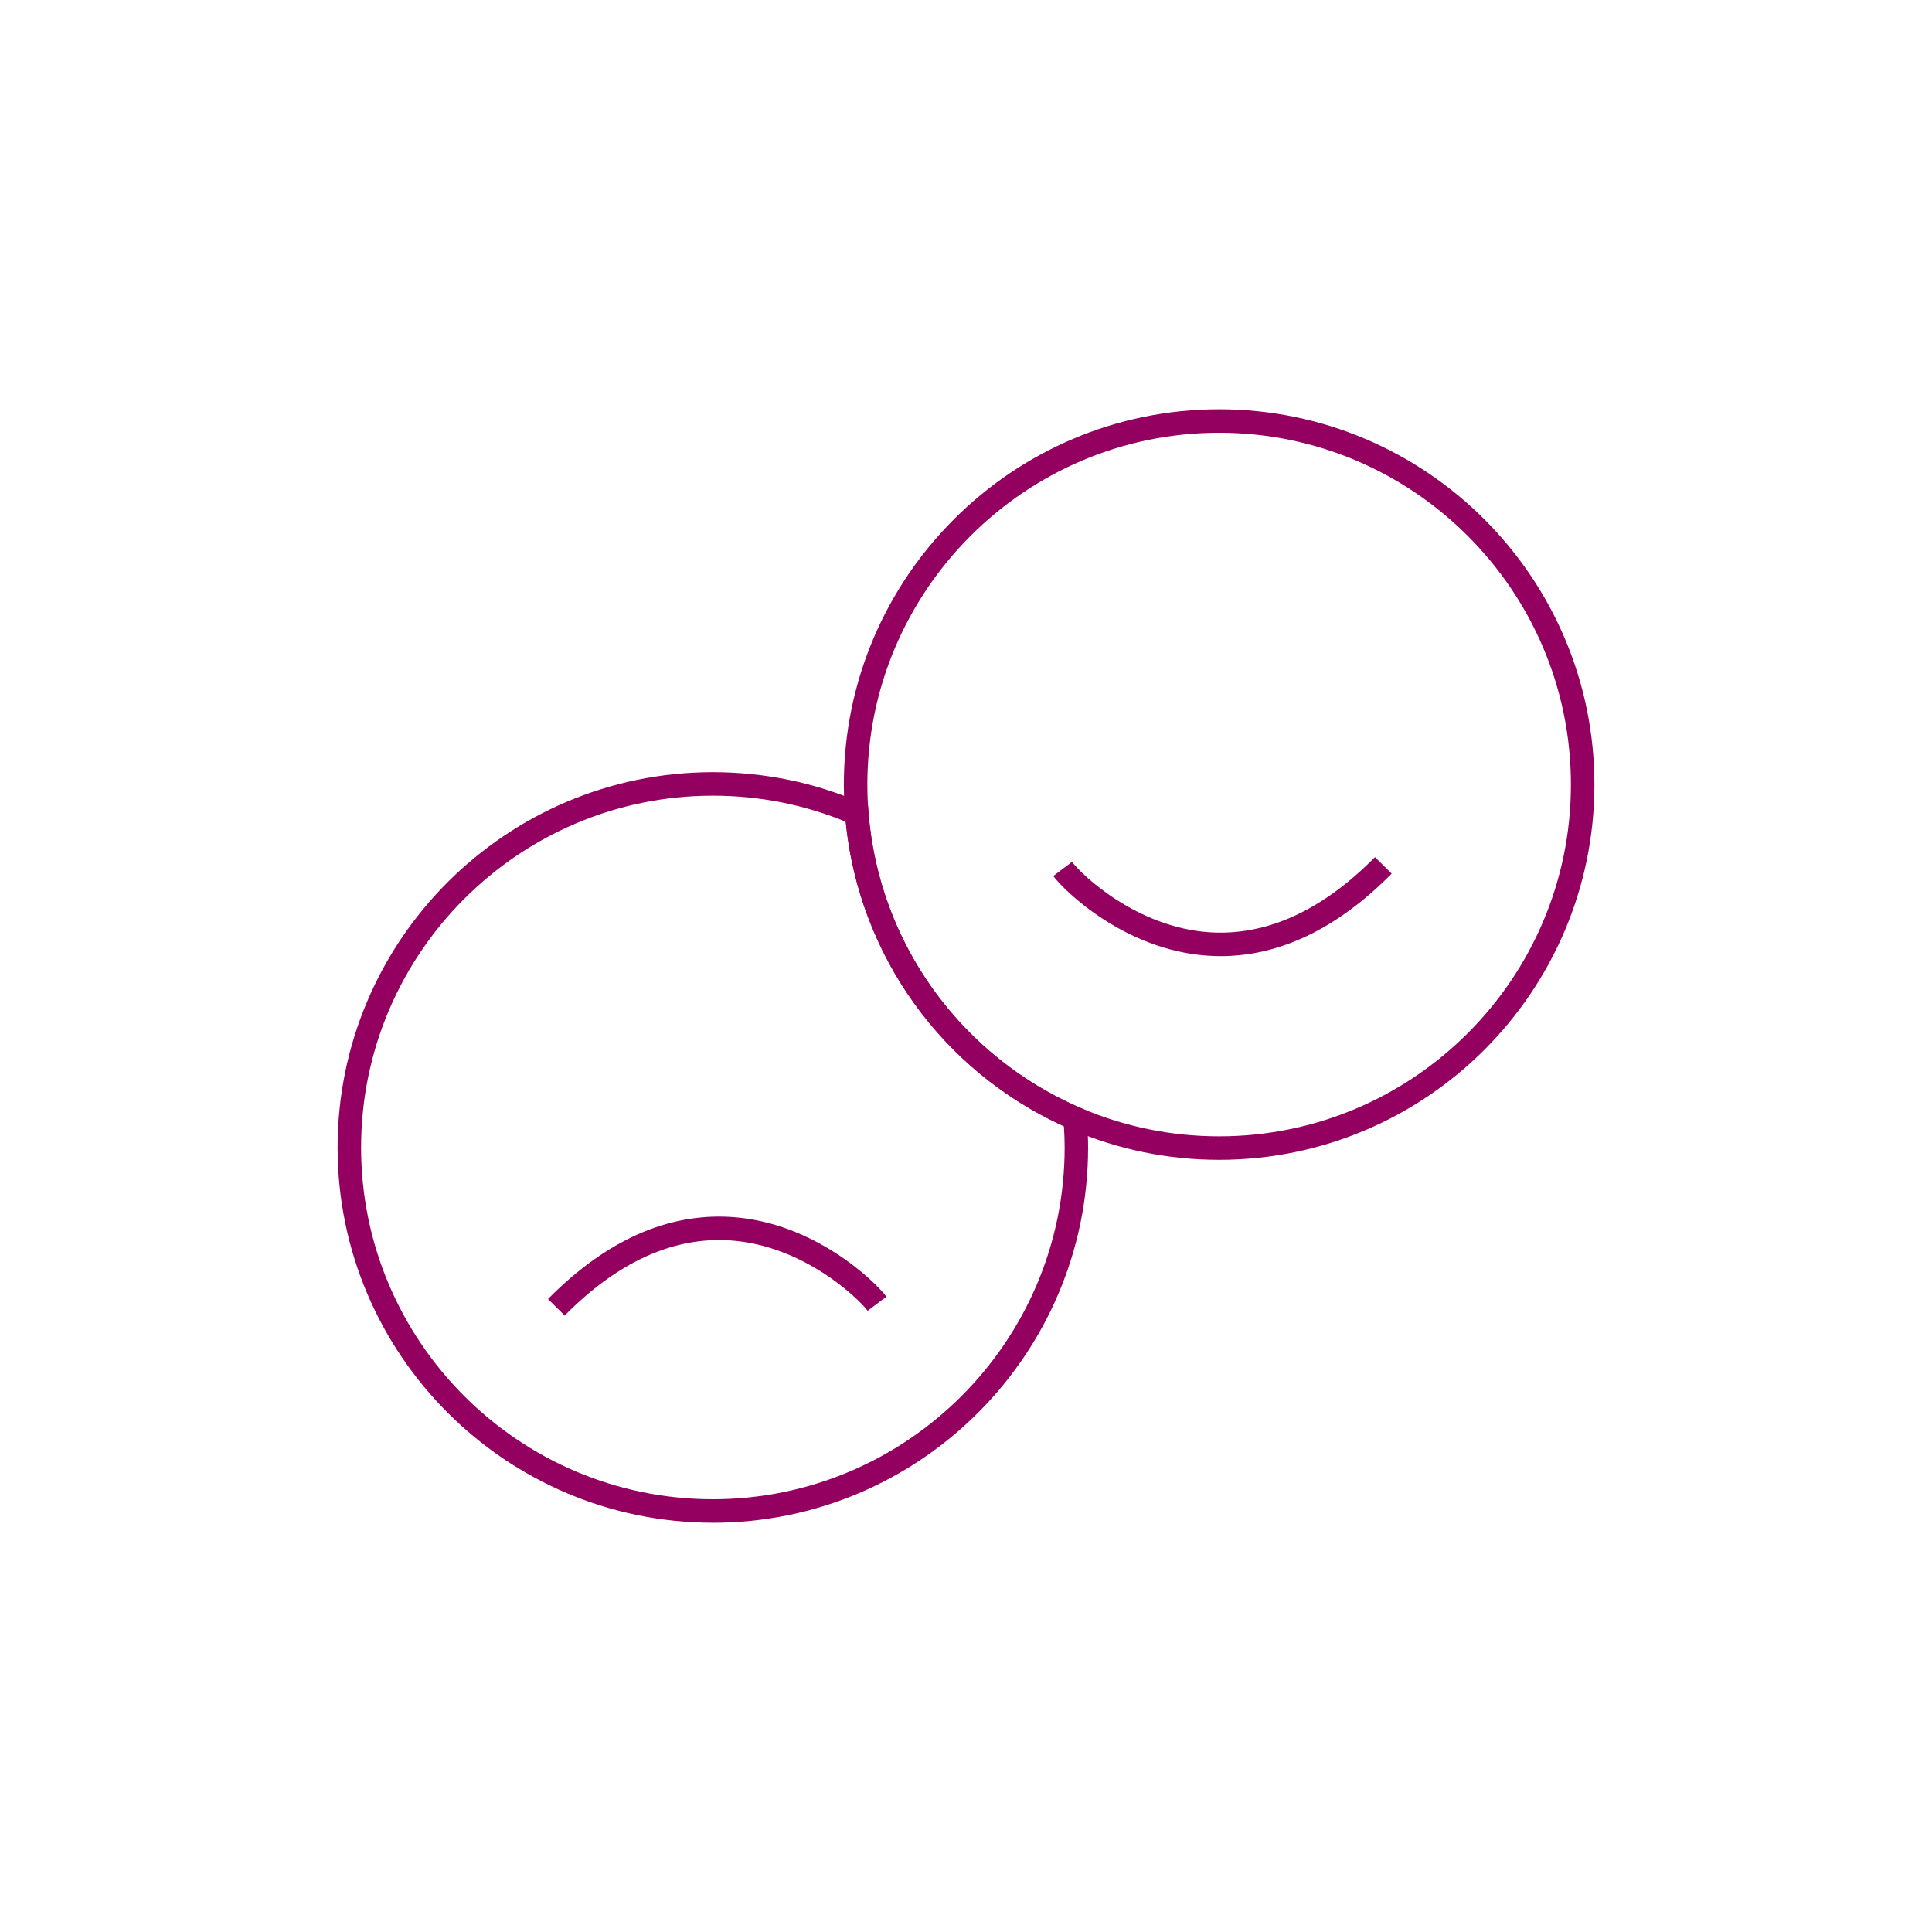 <svg viewBox="0 0 500 500" version="1.1" xmlns="http://www.w3.org/2000/svg" data-sanitized-data-name="Layer 1" data-name="Layer 1" id="Layer_1">
  <defs>
    <style>
      .cls-1 {
        fill: #930060;
        stroke-width: 0px;
      }
    </style>
  </defs>
  <path d="M315.51,300.16c-53.55,0-97.12-43.57-97.12-97.12s43.57-97.12,97.12-97.12,97.12,43.57,97.12,97.12-43.57,97.12-97.12,97.12ZM315.51,112c-50.2,0-91.04,40.84-91.04,91.04s40.84,91.04,91.04,91.04,91.04-40.84,91.04-91.04-40.84-91.04-91.04-91.04Z" class="cls-1"></path>
  <path d="M315.91,247.44c-1.1,0-2.2-.04-3.31-.11-21.39-1.42-37.01-16.62-40.02-20.61l4.85-3.66c2.5,3.31,16.68,16.95,35.58,18.21,14.71.97,29.12-5.56,42.83-19.44l4.32,4.27c-14.01,14.17-28.88,21.34-44.25,21.34Z" class="cls-1"></path>
  <path d="M146.14,340.46l-4.32-4.27c15.01-15.19,31.01-22.32,47.56-21.23,21.39,1.42,37.01,16.62,40.02,20.61l-4.85,3.66c-2.5-3.31-16.68-16.95-35.58-18.21-14.7-.98-29.12,5.56-42.83,19.44Z" class="cls-1"></path>
  <path d="M184.49,394.08c-53.55,0-97.12-43.57-97.12-97.12s43.57-97.12,97.12-97.12c13.34,0,26.28,2.67,38.47,7.94l1.68.73.14,1.82c2.66,33.67,23.61,62.91,54.66,76.33l1.68.73.14,1.82c.23,2.85.34,5.39.34,7.76,0,53.55-43.57,97.12-97.12,97.12ZM184.49,205.92c-50.2,0-91.04,40.84-91.04,91.04s40.84,91.04,91.04,91.04,91.04-40.84,91.04-91.04c0-1.71-.06-3.51-.19-5.48-31.63-14.37-53.06-44.3-56.45-78.82-10.94-4.47-22.5-6.74-34.4-6.74Z" class="cls-1"></path>
</svg>